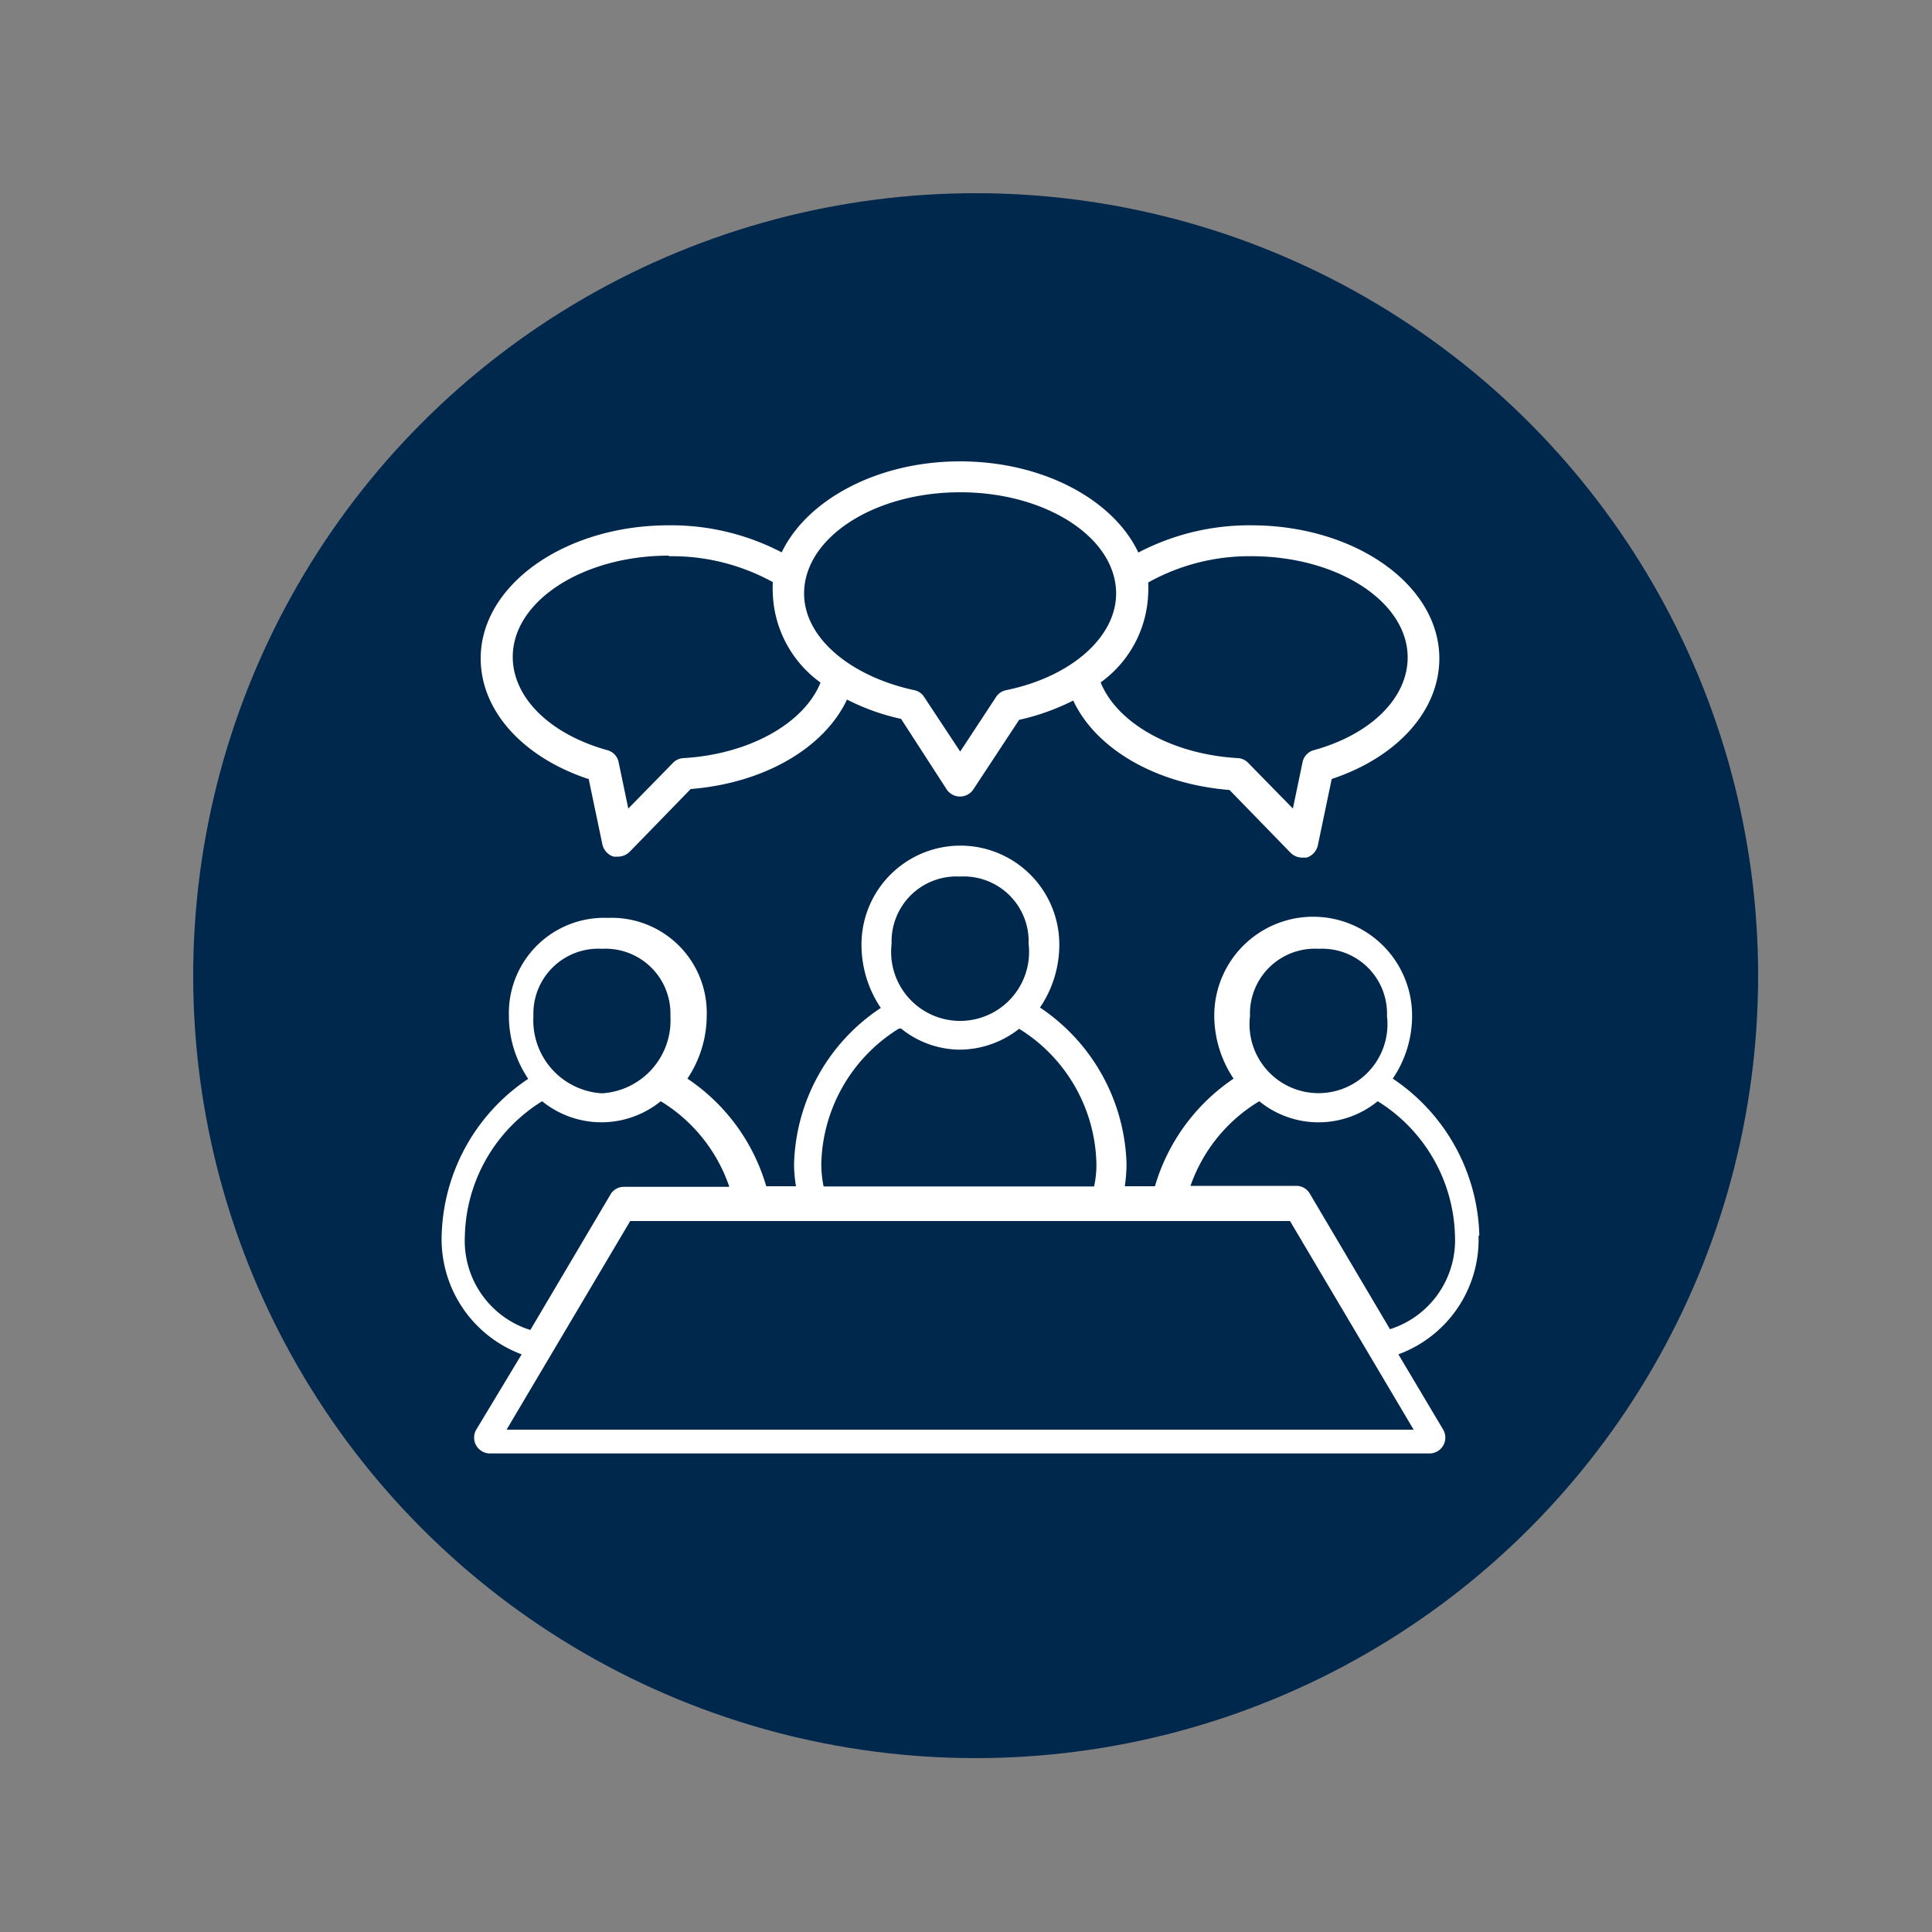 <svg id="Layer_1" data-name="Layer 1" xmlns="http://www.w3.org/2000/svg" xmlns:xlink="http://www.w3.org/1999/xlink" viewBox="0 0 100 100"><rect x="0" y="0" width="100" height="100" fill="#808080" stroke="none"/><defs><style>.cls-1{fill:none;}.cls-2{fill:#00274c;stroke:#00274c;stroke-miterlimit:10;}.cls-3{clip-path:url(#clip-path);}.cls-4{fill:#fff;}</style><clipPath id="clip-path"><rect class="cls-1" x="20" y="20" width="60" height="60"/></clipPath></defs><title>team-engagement</title><circle class="cls-2" cx="50.5" cy="50.5" r="40"/><g class="cls-3"><g class="cls-3"><path class="cls-4" d="M30.46,40.27l.72,3.44a.86.86,0,0,0,.58.63l.23,0a.86.86,0,0,0,.6-.25l3.16-3.25c3.85-.31,6.92-2.15,8.09-4.63a11.59,11.59,0,0,0,2.8,1L49,40.86a.83.83,0,0,0,1.38,0l2.37-3.6a12,12,0,0,0,2.8-1c1.16,2.48,4.24,4.32,8.09,4.63l3.16,3.25a.86.86,0,0,0,.6.25l.23,0a.86.86,0,0,0,.58-.63l.72-3.44c3.4-1.13,5.57-3.54,5.57-6.24,0-3.8-4.36-6.89-9.73-6.89a12.37,12.37,0,0,0-5.85,1.41c-1.29-2.74-4.94-4.72-9.23-4.72s-7.93,2-9.23,4.71a12.36,12.36,0,0,0-5.85-1.4c-5.37,0-9.73,3.09-9.73,6.89,0,2.7,2.17,5.11,5.57,6.24M64.78,28.79c4.45,0,8.08,2.35,8.08,5.24C72.86,36.1,71,38,68,38.83a.81.81,0,0,0-.58.62l-.5,2.4-2.31-2.36a.8.8,0,0,0-.54-.25c-3.45-.2-6.26-1.83-7.1-3.92a5.91,5.91,0,0,0,2.46-4.6,5.46,5.46,0,0,0,0-.57,10.73,10.73,0,0,1,5.39-1.36M49.7,25.48c4.45,0,8.07,2.35,8.07,5.24,0,2.26-2.33,4.31-5.68,5a.81.81,0,0,0-.53.35L49.7,38.9l-1.87-2.83a.79.79,0,0,0-.52-.35C44,35,41.62,33,41.62,30.72c0-2.89,3.62-5.24,8.08-5.24M34.62,28.79A10.82,10.82,0,0,1,40,30.13a5.85,5.85,0,0,0,0,.59,5.94,5.94,0,0,0,2.47,4.61c-.84,2.09-3.66,3.71-7.1,3.91a.8.8,0,0,0-.54.25l-2.31,2.36-.5-2.4a.81.81,0,0,0-.58-.62C28.45,38,26.54,36.1,26.54,34c0-2.89,3.63-5.24,8.08-5.24"/><path class="cls-4" d="M76.57,63.94a10.07,10.07,0,0,0-4.48-8.11,5.79,5.79,0,0,0,1-3.26,5.12,5.12,0,0,0-10.24,0,5.88,5.88,0,0,0,1,3.26,10.15,10.15,0,0,0-4.07,5.57H58.22a8.36,8.36,0,0,0,.09-1.14,10.08,10.08,0,0,0-4.48-8.11,5.79,5.79,0,0,0,1-3.26,5.12,5.12,0,0,0-10.24,0,5.85,5.85,0,0,0,1,3.28,10,10,0,0,0-4.49,8.09,7,7,0,0,0,.1,1.14H39.66a10.08,10.08,0,0,0-4.08-5.57,5.88,5.88,0,0,0,1-3.26,4.92,4.92,0,0,0-5.12-5.06,4.93,4.93,0,0,0-5.12,5.06,5.84,5.84,0,0,0,1,3.27,10.06,10.06,0,0,0-4.48,8.1A6.36,6.36,0,0,0,27,70.1L24.65,74a.82.82,0,0,0,.7,1.23H74a.82.82,0,0,0,.7-1.23l-2.32-3.9a6.33,6.33,0,0,0,4.15-6.13M68.25,49.11a3.36,3.36,0,0,1,3.54,3.48,3.57,3.57,0,1,1-7.09,0,3.36,3.36,0,0,1,3.55-3.48M49.69,45.37a3.36,3.36,0,0,1,3.55,3.48,3.57,3.57,0,1,1-7.09,0,3.36,3.36,0,0,1,3.54-3.48m-3.06,7.86a4.88,4.88,0,0,0,3.06,1.1,5,5,0,0,0,3.06-1.08,8.42,8.42,0,0,1,4,7,5.23,5.23,0,0,1-.12,1.16h-14a5.91,5.91,0,0,1-.12-1.16,8.45,8.45,0,0,1,4-7M31.16,49.11a3.36,3.36,0,0,1,3.54,3.48,3.78,3.78,0,0,1-3.54,4,3.78,3.78,0,0,1-3.55-4,3.36,3.36,0,0,1,3.55-3.48M24.06,64a8.43,8.43,0,0,1,4-7,4.87,4.87,0,0,0,6.14,0,8.31,8.31,0,0,1,3.55,4.43H32.3a.8.8,0,0,0-.71.41l-4.14,7A4.84,4.84,0,0,1,24.06,64M73.17,74H26.22l6.4-10.8H66.77Zm-1.23-5.21-4.14-7a.8.8,0,0,0-.71-.41H61.62A8.29,8.29,0,0,1,65.18,57a4.85,4.85,0,0,0,6.13,0,8.44,8.44,0,0,1,4,7,4.83,4.83,0,0,1-3.4,4.81"/></g></g></svg>